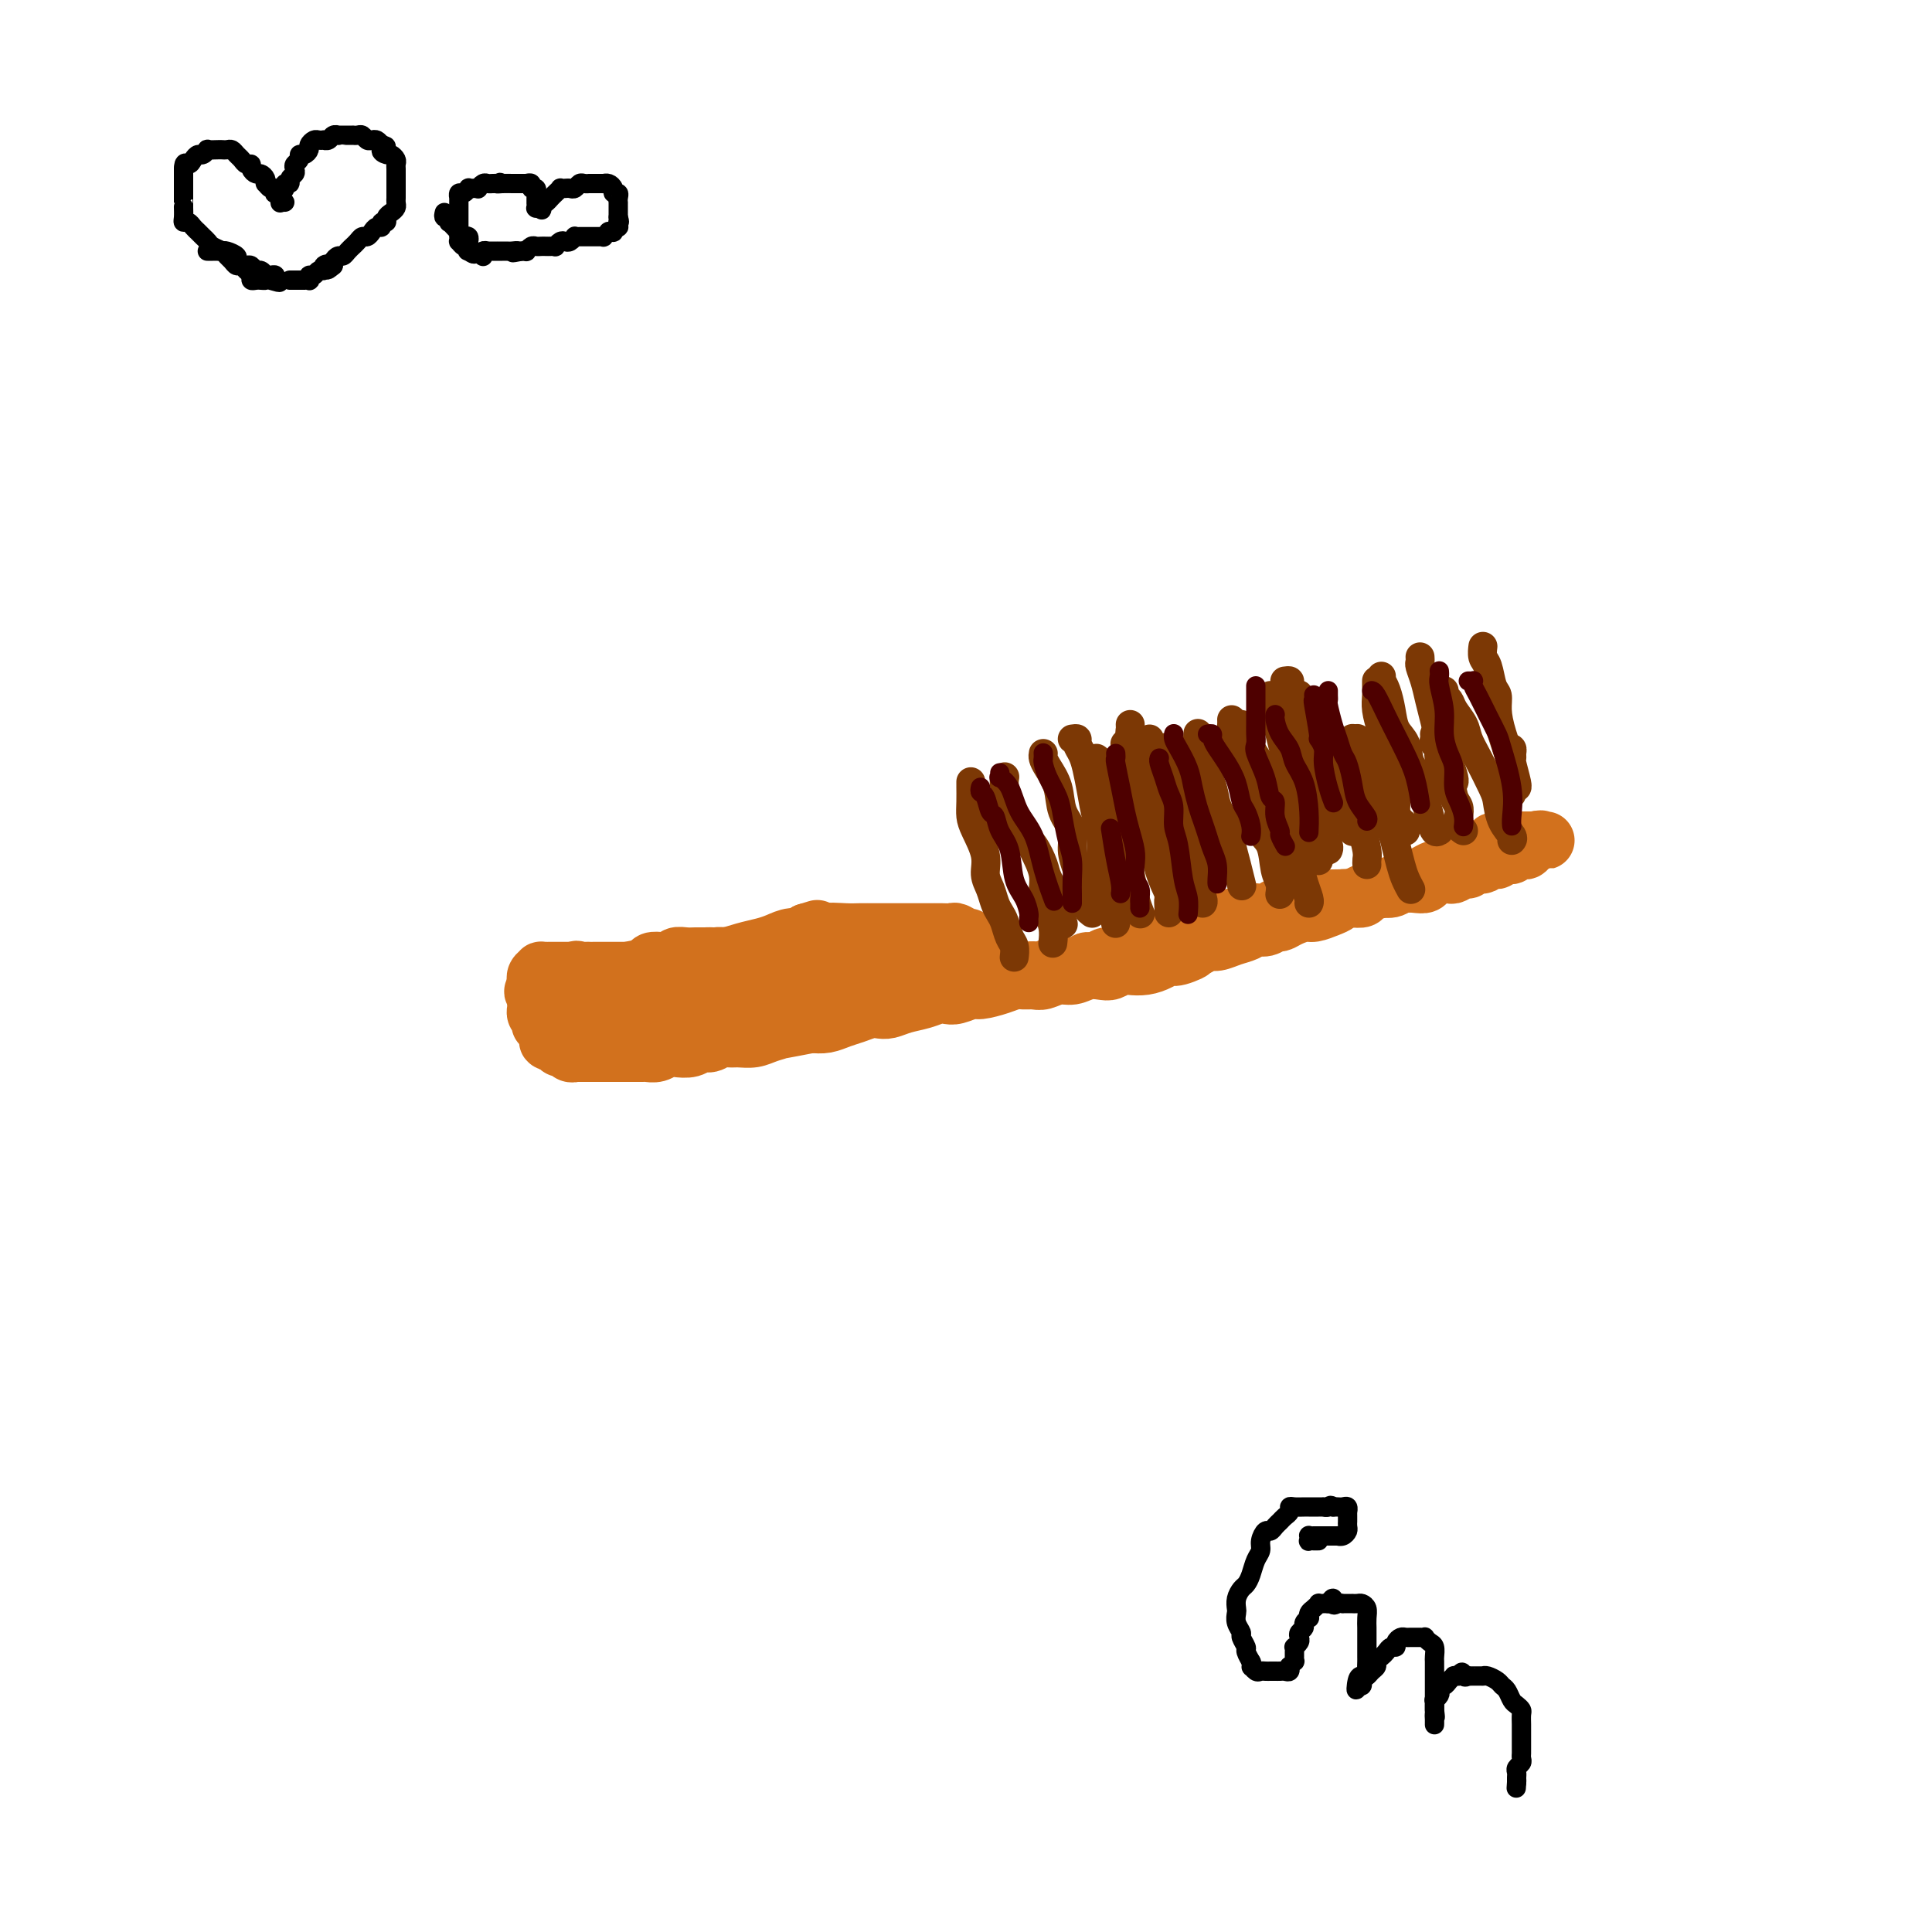 <svg viewBox='0 0 400 400' version='1.1' xmlns='http://www.w3.org/2000/svg' xmlns:xlink='http://www.w3.org/1999/xlink'><g fill='none' stroke='#D2711D' stroke-width='12' stroke-linecap='round' stroke-linejoin='round'><path d='M156,198c-0.447,0.000 -0.894,0.000 -1,0c-0.106,-0.000 0.130,-0.000 0,0c-0.130,0.000 -0.626,0.000 -1,0c-0.374,-0.000 -0.625,-0.000 -1,0c-0.375,0.000 -0.874,0.000 -1,0c-0.126,-0.000 0.122,-0.000 0,0c-0.122,0.000 -0.613,0.000 -1,0c-0.387,-0.000 -0.670,-0.000 -1,0c-0.330,0.000 -0.707,0.000 -1,0c-0.293,-0.000 -0.502,-0.001 -1,0c-0.498,0.001 -1.284,0.004 -2,0c-0.716,-0.004 -1.360,-0.015 -2,0c-0.640,0.015 -1.275,0.056 -2,0c-0.725,-0.056 -1.541,-0.208 -2,0c-0.459,0.208 -0.561,0.778 -1,1c-0.439,0.222 -1.216,0.097 -2,0c-0.784,-0.097 -1.575,-0.167 -2,0c-0.425,0.167 -0.485,0.571 -1,1c-0.515,0.429 -1.485,0.885 -2,1c-0.515,0.115 -0.576,-0.110 -1,0c-0.424,0.110 -1.212,0.555 -2,1'/><path d='M129,202c-4.291,0.555 -1.517,-0.059 -1,0c0.517,0.059 -1.223,0.790 -2,1c-0.777,0.210 -0.589,-0.101 -1,0c-0.411,0.101 -1.419,0.615 -2,1c-0.581,0.385 -0.734,0.642 -1,1c-0.266,0.358 -0.646,0.818 -1,1c-0.354,0.182 -0.683,0.086 -1,0c-0.317,-0.086 -0.620,-0.163 -1,0c-0.380,0.163 -0.835,0.566 -1,1c-0.165,0.434 -0.040,0.900 0,1c0.040,0.100 -0.005,-0.166 0,0c0.005,0.166 0.060,0.765 0,1c-0.060,0.235 -0.234,0.105 0,0c0.234,-0.105 0.877,-0.187 1,0c0.123,0.187 -0.272,0.641 0,1c0.272,0.359 1.212,0.622 2,1c0.788,0.378 1.423,0.872 2,1c0.577,0.128 1.096,-0.109 2,0c0.904,0.109 2.194,0.566 3,1c0.806,0.434 1.128,0.846 2,1c0.872,0.154 2.295,0.051 3,0c0.705,-0.051 0.691,-0.051 2,0c1.309,0.051 3.940,0.154 5,0c1.060,-0.154 0.548,-0.566 1,-1c0.452,-0.434 1.867,-0.891 3,-1c1.133,-0.109 1.983,0.129 3,0c1.017,-0.129 2.201,-0.626 3,-1c0.799,-0.374 1.214,-0.626 2,-1c0.786,-0.374 1.942,-0.870 3,-1c1.058,-0.130 2.016,0.106 3,0c0.984,-0.106 1.992,-0.553 3,-1'/><path d='M161,208c3.785,-1.094 2.746,-0.828 3,-1c0.254,-0.172 1.800,-0.782 3,-1c1.200,-0.218 2.055,-0.045 3,0c0.945,0.045 1.981,-0.040 3,0c1.019,0.040 2.020,0.203 3,0c0.980,-0.203 1.938,-0.771 3,-1c1.062,-0.229 2.228,-0.118 3,0c0.772,0.118 1.151,0.241 2,0c0.849,-0.241 2.166,-0.848 3,-1c0.834,-0.152 1.183,0.152 2,0c0.817,-0.152 2.103,-0.759 3,-1c0.897,-0.241 1.406,-0.117 2,0c0.594,0.117 1.272,0.227 2,0c0.728,-0.227 1.506,-0.792 2,-1c0.494,-0.208 0.706,-0.060 1,0c0.294,0.060 0.671,0.030 1,0c0.329,-0.030 0.610,-0.061 1,0c0.390,0.061 0.888,0.212 1,0c0.112,-0.212 -0.162,-0.788 0,-1c0.162,-0.212 0.761,-0.061 1,0c0.239,0.061 0.116,0.031 0,0c-0.116,-0.031 -0.227,-0.064 0,0c0.227,0.064 0.793,0.223 1,0c0.207,-0.223 0.056,-0.830 0,-1c-0.056,-0.170 -0.018,0.095 0,0c0.018,-0.095 0.016,-0.550 0,-1c-0.016,-0.450 -0.046,-0.894 0,-1c0.046,-0.106 0.167,0.126 0,0c-0.167,-0.126 -0.622,-0.611 -1,-1c-0.378,-0.389 -0.679,-0.683 -1,-1c-0.321,-0.317 -0.660,-0.659 -1,-1'/><path d='M201,195c-0.270,-1.249 -0.445,-0.870 -1,-1c-0.555,-0.130 -1.488,-0.767 -2,-1c-0.512,-0.233 -0.601,-0.062 -1,0c-0.399,0.062 -1.108,0.017 -2,0c-0.892,-0.017 -1.967,-0.004 -3,0c-1.033,0.004 -2.023,0.001 -3,0c-0.977,-0.001 -1.939,-0.000 -3,0c-1.061,0.000 -2.220,-0.001 -3,0c-0.780,0.001 -1.181,0.004 -2,0c-0.819,-0.004 -2.057,-0.016 -3,0c-0.943,0.016 -1.593,0.060 -3,0c-1.407,-0.060 -3.572,-0.223 -5,0c-1.428,0.223 -2.118,0.833 -3,1c-0.882,0.167 -1.957,-0.109 -3,0c-1.043,0.109 -2.053,0.603 -3,1c-0.947,0.397 -1.830,0.698 -3,1c-1.170,0.302 -2.625,0.607 -4,1c-1.375,0.393 -2.668,0.875 -4,1c-1.332,0.125 -2.703,-0.107 -4,0c-1.297,0.107 -2.520,0.553 -4,1c-1.480,0.447 -3.218,0.894 -4,1c-0.782,0.106 -0.609,-0.129 -2,0c-1.391,0.129 -4.348,0.623 -6,1c-1.652,0.377 -2.000,0.637 -3,1c-1.000,0.363 -2.653,0.828 -4,1c-1.347,0.172 -2.389,0.050 -3,0c-0.611,-0.050 -0.791,-0.027 -1,0c-0.209,0.027 -0.448,0.059 -1,0c-0.552,-0.059 -1.418,-0.208 -2,0c-0.582,0.208 -0.881,0.774 -1,1c-0.119,0.226 -0.060,0.113 0,0'/><path d='M115,204c-8.675,1.944 -2.861,1.305 -1,1c1.861,-0.305 -0.230,-0.274 -1,0c-0.770,0.274 -0.217,0.791 0,1c0.217,0.209 0.099,0.108 0,0c-0.099,-0.108 -0.178,-0.225 0,0c0.178,0.225 0.613,0.792 1,1c0.387,0.208 0.726,0.056 1,0c0.274,-0.056 0.485,-0.015 1,0c0.515,0.015 1.335,0.004 2,0c0.665,-0.004 1.175,-0.001 2,0c0.825,0.001 1.965,0.001 3,0c1.035,-0.001 1.964,-0.004 3,0c1.036,0.004 2.180,0.015 3,0c0.820,-0.015 1.317,-0.056 2,0c0.683,0.056 1.551,0.208 2,0c0.449,-0.208 0.481,-0.778 1,-1c0.519,-0.222 1.527,-0.097 2,0c0.473,0.097 0.410,0.166 1,0c0.590,-0.166 1.834,-0.565 3,-1c1.166,-0.435 2.256,-0.904 3,-1c0.744,-0.096 1.143,0.180 2,0c0.857,-0.180 2.173,-0.818 3,-1c0.827,-0.182 1.166,0.091 2,0c0.834,-0.091 2.163,-0.545 3,-1c0.837,-0.455 1.183,-0.909 2,-1c0.817,-0.091 2.106,0.182 3,0c0.894,-0.182 1.395,-0.818 2,-1c0.605,-0.182 1.316,0.091 2,0c0.684,-0.091 1.342,-0.545 2,-1'/><path d='M164,199c5.092,-1.460 2.323,-1.109 2,-1c-0.323,0.109 1.800,-0.022 3,0c1.200,0.022 1.476,0.198 2,0c0.524,-0.198 1.296,-0.771 2,-1c0.704,-0.229 1.342,-0.113 2,0c0.658,0.113 1.338,0.223 2,0c0.662,-0.223 1.306,-0.778 2,-1c0.694,-0.222 1.440,-0.112 2,0c0.560,0.112 0.936,0.226 1,0c0.064,-0.226 -0.183,-0.793 0,-1c0.183,-0.207 0.796,-0.055 1,0c0.204,0.055 -0.000,0.014 0,0c0.000,-0.014 0.205,-0.001 0,0c-0.205,0.001 -0.819,-0.011 -1,0c-0.181,0.011 0.072,0.045 0,0c-0.072,-0.045 -0.468,-0.171 -1,0c-0.532,0.171 -1.199,0.637 -2,1c-0.801,0.363 -1.736,0.623 -3,1c-1.264,0.377 -2.859,0.871 -4,1c-1.141,0.129 -1.830,-0.106 -3,0c-1.170,0.106 -2.822,0.553 -4,1c-1.178,0.447 -1.883,0.893 -3,1c-1.117,0.107 -2.647,-0.125 -4,0c-1.353,0.125 -2.529,0.607 -4,1c-1.471,0.393 -3.235,0.696 -5,1'/><path d='M149,202c-6.061,1.107 -5.212,0.874 -6,1c-0.788,0.126 -3.211,0.611 -5,1c-1.789,0.389 -2.943,0.681 -4,1c-1.057,0.319 -2.017,0.663 -3,1c-0.983,0.337 -1.990,0.665 -3,1c-1.010,0.335 -2.025,0.677 -3,1c-0.975,0.323 -1.910,0.626 -3,1c-1.090,0.374 -2.334,0.817 -3,1c-0.666,0.183 -0.753,0.105 -1,0c-0.247,-0.105 -0.655,-0.238 -1,0c-0.345,0.238 -0.628,0.848 -1,1c-0.372,0.152 -0.832,-0.155 -1,0c-0.168,0.155 -0.045,0.773 0,1c0.045,0.227 0.013,0.065 0,0c-0.013,-0.065 -0.006,-0.032 0,0'/><path d='M195,203c0.033,0.000 0.065,0.000 0,0c-0.065,-0.000 -0.229,-0.000 0,0c0.229,0.000 0.850,0.000 1,0c0.150,-0.000 -0.170,-0.000 0,0c0.170,0.000 0.829,0.000 1,0c0.171,-0.000 -0.147,-0.000 0,0c0.147,0.000 0.760,0.000 1,0c0.240,-0.000 0.107,-0.000 0,0c-0.107,0.000 -0.187,0.000 0,0c0.187,-0.000 0.642,-0.000 1,0c0.358,0.000 0.621,0.001 1,0c0.379,-0.001 0.875,-0.004 1,0c0.125,0.004 -0.121,0.015 0,0c0.121,-0.015 0.610,-0.057 1,0c0.390,0.057 0.682,0.211 1,0c0.318,-0.211 0.661,-0.789 1,-1c0.339,-0.211 0.672,-0.057 1,0c0.328,0.057 0.650,0.016 1,0c0.350,-0.016 0.727,-0.008 1,0c0.273,0.008 0.440,0.016 1,0c0.560,-0.016 1.511,-0.056 2,0c0.489,0.056 0.516,0.207 1,0c0.484,-0.207 1.424,-0.774 2,-1c0.576,-0.226 0.788,-0.113 1,0'/><path d='M214,201c3.417,-0.326 2.460,-0.140 2,0c-0.460,0.140 -0.423,0.233 0,0c0.423,-0.233 1.230,-0.793 2,-1c0.770,-0.207 1.501,-0.059 2,0c0.499,0.059 0.767,0.031 1,0c0.233,-0.031 0.433,-0.065 1,0c0.567,0.065 1.502,0.230 2,0c0.498,-0.230 0.558,-0.854 1,-1c0.442,-0.146 1.267,0.185 2,0c0.733,-0.185 1.374,-0.886 2,-1c0.626,-0.114 1.236,0.358 2,0c0.764,-0.358 1.680,-1.545 2,-2c0.320,-0.455 0.044,-0.178 0,0c-0.044,0.178 0.146,0.258 1,0c0.854,-0.258 2.374,-0.853 3,-1c0.626,-0.147 0.359,0.154 1,0c0.641,-0.154 2.189,-0.763 3,-1c0.811,-0.237 0.886,-0.101 1,0c0.114,0.101 0.269,0.168 1,0c0.731,-0.168 2.040,-0.571 3,-1c0.960,-0.429 1.572,-0.886 2,-1c0.428,-0.114 0.670,0.114 1,0c0.330,-0.114 0.746,-0.570 2,-1c1.254,-0.430 3.347,-0.833 4,-1c0.653,-0.167 -0.133,-0.096 0,0c0.133,0.096 1.187,0.218 2,0c0.813,-0.218 1.386,-0.777 2,-1c0.614,-0.223 1.268,-0.111 2,0c0.732,0.111 1.543,0.222 2,0c0.457,-0.222 0.559,-0.778 1,-1c0.441,-0.222 1.220,-0.111 2,0'/><path d='M266,188c8.401,-1.967 3.405,-0.383 2,0c-1.405,0.383 0.783,-0.433 2,-1c1.217,-0.567 1.463,-0.883 2,-1c0.537,-0.117 1.364,-0.034 2,0c0.636,0.034 1.079,0.019 2,0c0.921,-0.019 2.320,-0.043 3,0c0.680,0.043 0.642,0.151 1,0c0.358,-0.151 1.110,-0.563 2,-1c0.890,-0.437 1.916,-0.901 3,-1c1.084,-0.099 2.226,0.167 3,0c0.774,-0.167 1.180,-0.766 2,-1c0.820,-0.234 2.055,-0.101 3,0c0.945,0.101 1.600,0.172 2,0c0.400,-0.172 0.545,-0.586 1,-1c0.455,-0.414 1.222,-0.828 2,-1c0.778,-0.172 1.569,-0.103 2,0c0.431,0.103 0.501,0.239 1,0c0.499,-0.239 1.425,-0.852 2,-1c0.575,-0.148 0.798,0.171 1,0c0.202,-0.171 0.383,-0.831 1,-1c0.617,-0.169 1.672,0.152 2,0c0.328,-0.152 -0.070,-0.776 0,-1c0.070,-0.224 0.607,-0.046 1,0c0.393,0.046 0.641,-0.039 1,0c0.359,0.039 0.827,0.203 1,0c0.173,-0.203 0.049,-0.772 0,-1c-0.049,-0.228 -0.025,-0.114 0,0'/><path d='M310,177c7.029,-1.702 2.600,-0.456 1,0c-1.600,0.456 -0.373,0.123 0,0c0.373,-0.123 -0.110,-0.037 0,0c0.110,0.037 0.813,0.024 1,0c0.187,-0.024 -0.142,-0.059 0,0c0.142,0.059 0.755,0.212 1,0c0.245,-0.212 0.122,-0.789 0,-1c-0.122,-0.211 -0.244,-0.057 0,0c0.244,0.057 0.854,0.016 1,0c0.146,-0.016 -0.171,-0.008 0,0c0.171,0.008 0.830,0.016 1,0c0.170,-0.016 -0.151,-0.057 0,0c0.151,0.057 0.773,0.211 1,0c0.227,-0.211 0.060,-0.789 0,-1c-0.060,-0.211 -0.012,-0.057 0,0c0.012,0.057 -0.012,0.016 0,0c0.012,-0.016 0.059,-0.008 0,0c-0.059,0.008 -0.226,0.016 0,0c0.226,-0.016 0.844,-0.056 1,0c0.156,0.056 -0.150,0.207 0,0c0.150,-0.207 0.757,-0.774 1,-1c0.243,-0.226 0.121,-0.113 0,0'/><path d='M318,174c1.459,-0.464 1.105,-0.124 1,0c-0.105,0.124 0.038,0.033 0,0c-0.038,-0.033 -0.258,-0.009 0,0c0.258,0.009 0.994,0.002 1,0c0.006,-0.002 -0.719,-0.001 -1,0c-0.281,0.001 -0.118,0.000 0,0c0.118,-0.000 0.190,-0.000 0,0c-0.190,0.000 -0.642,0.000 -1,0c-0.358,-0.000 -0.620,-0.000 -1,0c-0.380,0.000 -0.876,0.000 -1,0c-0.124,-0.000 0.126,-0.000 0,0c-0.126,0.000 -0.626,0.000 -1,0c-0.374,-0.000 -0.621,-0.000 -1,0c-0.379,0.000 -0.889,0.000 -1,0c-0.111,-0.000 0.177,-0.000 0,0c-0.177,0.000 -0.818,0.000 -1,0c-0.182,-0.000 0.096,-0.000 0,0c-0.096,0.000 -0.564,0.000 -1,0c-0.436,-0.000 -0.839,-0.000 -1,0c-0.161,0.000 -0.081,0.000 0,0'/><path d='M310,174c-1.429,0.183 -1.002,0.641 -1,1c0.002,0.359 -0.422,0.621 -1,1c-0.578,0.379 -1.311,0.876 -2,1c-0.689,0.124 -1.336,-0.125 -2,0c-0.664,0.125 -1.347,0.625 -2,1c-0.653,0.375 -1.277,0.625 -2,1c-0.723,0.375 -1.545,0.875 -2,1c-0.455,0.125 -0.544,-0.125 -1,0c-0.456,0.125 -1.279,0.625 -2,1c-0.721,0.375 -1.338,0.625 -2,1c-0.662,0.375 -1.367,0.875 -2,1c-0.633,0.125 -1.195,-0.124 -2,0c-0.805,0.124 -1.855,0.621 -3,1c-1.145,0.379 -2.386,0.641 -3,1c-0.614,0.359 -0.600,0.817 -1,1c-0.400,0.183 -1.213,0.091 -2,0c-0.787,-0.091 -1.547,-0.183 -2,0c-0.453,0.183 -0.600,0.640 -1,1c-0.400,0.360 -1.053,0.622 -2,1c-0.947,0.378 -2.189,0.871 -3,1c-0.811,0.129 -1.190,-0.105 -2,0c-0.810,0.105 -2.051,0.549 -3,1c-0.949,0.451 -1.604,0.908 -2,1c-0.396,0.092 -0.531,-0.183 -1,0c-0.469,0.183 -1.270,0.824 -2,1c-0.730,0.176 -1.389,-0.111 -2,0c-0.611,0.111 -1.175,0.621 -2,1c-0.825,0.379 -1.912,0.627 -3,1c-1.088,0.373 -2.178,0.870 -3,1c-0.822,0.130 -1.378,-0.106 -2,0c-0.622,0.106 -1.311,0.553 -2,1'/><path d='M248,196c-9.950,3.566 -3.823,1.481 -2,1c1.823,-0.481 -0.656,0.642 -2,1c-1.344,0.358 -1.553,-0.049 -2,0c-0.447,0.049 -1.131,0.553 -2,1c-0.869,0.447 -1.923,0.838 -3,1c-1.077,0.162 -2.178,0.095 -3,0c-0.822,-0.095 -1.364,-0.218 -2,0c-0.636,0.218 -1.366,0.775 -2,1c-0.634,0.225 -1.171,0.117 -2,0c-0.829,-0.117 -1.951,-0.242 -3,0c-1.049,0.242 -2.024,0.850 -3,1c-0.976,0.150 -1.952,-0.157 -3,0c-1.048,0.157 -2.169,0.777 -3,1c-0.831,0.223 -1.371,0.050 -2,0c-0.629,-0.050 -1.347,0.024 -2,0c-0.653,-0.024 -1.242,-0.146 -2,0c-0.758,0.146 -1.683,0.561 -3,1c-1.317,0.439 -3.024,0.901 -4,1c-0.976,0.099 -1.222,-0.167 -2,0c-0.778,0.167 -2.088,0.765 -3,1c-0.912,0.235 -1.427,0.105 -2,0c-0.573,-0.105 -1.203,-0.186 -2,0c-0.797,0.186 -1.760,0.637 -3,1c-1.240,0.363 -2.758,0.636 -4,1c-1.242,0.364 -2.208,0.818 -3,1c-0.792,0.182 -1.408,0.091 -2,0c-0.592,-0.091 -1.159,-0.182 -2,0c-0.841,0.182 -1.957,0.636 -3,1c-1.043,0.364 -2.011,0.636 -3,1c-0.989,0.364 -1.997,0.818 -3,1c-1.003,0.182 -2.002,0.091 -3,0'/><path d='M168,212c-12.730,2.488 -4.554,0.709 -2,0c2.554,-0.709 -0.513,-0.348 -2,0c-1.487,0.348 -1.396,0.682 -2,1c-0.604,0.318 -1.905,0.620 -3,1c-1.095,0.380 -1.984,0.838 -3,1c-1.016,0.162 -2.159,0.028 -3,0c-0.841,-0.028 -1.379,0.049 -2,0c-0.621,-0.049 -1.325,-0.223 -2,0c-0.675,0.223 -1.322,0.843 -2,1c-0.678,0.157 -1.389,-0.150 -2,0c-0.611,0.150 -1.123,0.758 -2,1c-0.877,0.242 -2.118,0.117 -3,0c-0.882,-0.117 -1.406,-0.228 -2,0c-0.594,0.228 -1.257,0.793 -2,1c-0.743,0.207 -1.565,0.055 -2,0c-0.435,-0.055 -0.483,-0.015 -1,0c-0.517,0.015 -1.505,0.004 -2,0c-0.495,-0.004 -0.499,-0.001 -1,0c-0.501,0.001 -1.500,0.000 -2,0c-0.500,-0.000 -0.501,-0.000 -1,0c-0.499,0.000 -1.495,-0.000 -2,0c-0.505,0.000 -0.517,0.000 -1,0c-0.483,-0.000 -1.435,-0.000 -2,0c-0.565,0.000 -0.743,0.001 -1,0c-0.257,-0.001 -0.594,-0.004 -1,0c-0.406,0.004 -0.882,0.016 -1,0c-0.118,-0.016 0.123,-0.060 0,0c-0.123,0.060 -0.610,0.222 -1,0c-0.390,-0.222 -0.682,-0.829 -1,-1c-0.318,-0.171 -0.662,0.094 -1,0c-0.338,-0.094 -0.669,-0.547 -1,-1'/><path d='M115,216c-3.183,-0.549 -0.642,-0.921 0,-1c0.642,-0.079 -0.616,0.136 -1,0c-0.384,-0.136 0.107,-0.624 0,-1c-0.107,-0.376 -0.812,-0.640 -1,-1c-0.188,-0.360 0.142,-0.817 0,-1c-0.142,-0.183 -0.756,-0.091 -1,0c-0.244,0.091 -0.118,0.183 0,0c0.118,-0.183 0.228,-0.640 0,-1c-0.228,-0.360 -0.793,-0.622 -1,-1c-0.207,-0.378 -0.055,-0.871 0,-1c0.055,-0.129 0.015,0.105 0,0c-0.015,-0.105 -0.004,-0.549 0,-1c0.004,-0.451 0.001,-0.908 0,-1c-0.001,-0.092 -0.000,0.183 0,0c0.000,-0.183 -0.000,-0.824 0,-1c0.000,-0.176 0.000,0.111 0,0c-0.000,-0.111 -0.001,-0.621 0,-1c0.001,-0.379 0.004,-0.627 0,-1c-0.004,-0.373 -0.016,-0.870 0,-1c0.016,-0.130 0.061,0.109 0,0c-0.061,-0.109 -0.227,-0.565 0,-1c0.227,-0.435 0.848,-0.849 1,-1c0.152,-0.151 -0.166,-0.041 0,0c0.166,0.041 0.814,0.011 1,0c0.186,-0.011 -0.091,-0.003 0,0c0.091,0.003 0.548,0.001 1,0c0.452,-0.001 0.897,-0.000 1,0c0.103,0.000 -0.137,0.000 0,0c0.137,-0.000 0.652,-0.000 1,0c0.348,0.000 0.528,0.000 1,0c0.472,-0.000 1.236,-0.000 2,0'/><path d='M119,201c1.130,-0.464 -0.044,-0.124 0,0c0.044,0.124 1.306,0.033 2,0c0.694,-0.033 0.820,-0.009 1,0c0.180,0.009 0.414,0.002 1,0c0.586,-0.002 1.523,-0.001 2,0c0.477,0.001 0.494,0.000 1,0c0.506,-0.000 1.502,-0.000 2,0c0.498,0.000 0.500,0.001 1,0c0.500,-0.001 1.500,-0.004 2,0c0.500,0.004 0.500,0.015 1,0c0.500,-0.015 1.499,-0.057 2,0c0.501,0.057 0.504,0.211 1,0c0.496,-0.211 1.485,-0.788 2,-1c0.515,-0.212 0.556,-0.060 1,0c0.444,0.060 1.291,0.026 2,0c0.709,-0.026 1.279,-0.045 2,0c0.721,0.045 1.593,0.155 2,0c0.407,-0.155 0.348,-0.576 1,-1c0.652,-0.424 2.014,-0.850 3,-1c0.986,-0.150 1.596,-0.026 2,0c0.404,0.026 0.601,-0.048 1,0c0.399,0.048 0.998,0.219 2,0c1.002,-0.219 2.406,-0.829 3,-1c0.594,-0.171 0.378,0.098 1,0c0.622,-0.098 2.083,-0.561 3,-1c0.917,-0.439 1.289,-0.853 2,-1c0.711,-0.147 1.762,-0.028 2,0c0.238,0.028 -0.338,-0.034 0,0c0.338,0.034 1.591,0.163 2,0c0.409,-0.163 -0.026,-0.618 0,-1c0.026,-0.382 0.513,-0.691 1,-1'/><path d='M167,193c3.833,-1.167 1.917,-0.583 0,0'/></g>
<g fill='none' stroke='#7C3805' stroke-width='6' stroke-linecap='round' stroke-linejoin='round'><path d='M201,162c-0.000,-0.132 -0.001,-0.264 0,0c0.001,0.264 0.002,0.926 0,1c-0.002,0.074 -0.007,-0.438 0,0c0.007,0.438 0.025,1.825 0,3c-0.025,1.175 -0.095,2.138 0,3c0.095,0.862 0.354,1.624 1,3c0.646,1.376 1.679,3.366 2,5c0.321,1.634 -0.069,2.912 0,4c0.069,1.088 0.595,1.986 1,3c0.405,1.014 0.687,2.144 1,3c0.313,0.856 0.658,1.438 1,2c0.342,0.562 0.680,1.103 1,2c0.320,0.897 0.622,2.149 1,3c0.378,0.851 0.833,1.300 1,2c0.167,0.700 0.045,1.650 0,2c-0.045,0.350 -0.013,0.100 0,0c0.013,-0.100 0.006,-0.050 0,0'/><path d='M208,161c0.026,-0.155 0.051,-0.310 0,0c-0.051,0.310 -0.180,1.085 0,2c0.180,0.915 0.669,1.969 1,3c0.331,1.031 0.504,2.037 1,3c0.496,0.963 1.313,1.883 2,3c0.687,1.117 1.242,2.432 2,4c0.758,1.568 1.719,3.388 2,5c0.281,1.612 -0.117,3.015 0,4c0.117,0.985 0.749,1.553 1,2c0.251,0.447 0.120,0.772 0,1c-0.120,0.228 -0.228,0.360 0,1c0.228,0.640 0.792,1.788 1,3c0.208,1.212 0.059,2.489 0,3c-0.059,0.511 -0.030,0.255 0,0'/><path d='M216,156c-0.056,0.284 -0.112,0.568 0,1c0.112,0.432 0.393,1.013 1,2c0.607,0.987 1.539,2.378 2,4c0.461,1.622 0.452,3.473 1,5c0.548,1.527 1.653,2.731 2,4c0.347,1.269 -0.064,2.602 0,4c0.064,1.398 0.605,2.861 1,4c0.395,1.139 0.646,1.955 1,3c0.354,1.045 0.813,2.319 1,3c0.187,0.681 0.102,0.770 0,1c-0.102,0.230 -0.220,0.600 0,1c0.220,0.400 0.777,0.828 1,1c0.223,0.172 0.111,0.086 0,0'/><path d='M222,153c0.447,-0.069 0.893,-0.137 1,0c0.107,0.137 -0.126,0.480 0,1c0.126,0.520 0.612,1.219 1,2c0.388,0.781 0.677,1.646 1,3c0.323,1.354 0.678,3.197 1,5c0.322,1.803 0.611,3.565 1,5c0.389,1.435 0.879,2.544 1,4c0.121,1.456 -0.125,3.259 0,5c0.125,1.741 0.622,3.419 1,5c0.378,1.581 0.637,3.065 1,4c0.363,0.935 0.829,1.323 1,2c0.171,0.677 0.046,1.644 0,2c-0.046,0.356 -0.013,0.102 0,0c0.013,-0.102 0.007,-0.051 0,0'/><path d='M234,150c-0.006,0.464 -0.013,0.928 0,1c0.013,0.072 0.045,-0.248 0,0c-0.045,0.248 -0.167,1.062 0,2c0.167,0.938 0.622,1.999 1,3c0.378,1.001 0.677,1.942 1,3c0.323,1.058 0.668,2.231 1,4c0.332,1.769 0.649,4.132 1,6c0.351,1.868 0.735,3.239 1,5c0.265,1.761 0.411,3.912 1,6c0.589,2.088 1.622,4.115 2,5c0.378,0.885 0.101,0.629 0,1c-0.101,0.371 -0.027,1.369 0,2c0.027,0.631 0.008,0.895 0,1c-0.008,0.105 -0.004,0.053 0,0'/><path d='M234,154c0.113,-0.003 0.226,-0.005 0,0c-0.226,0.005 -0.790,0.019 -1,0c-0.210,-0.019 -0.065,-0.069 0,0c0.065,0.069 0.048,0.258 0,1c-0.048,0.742 -0.129,2.036 0,3c0.129,0.964 0.468,1.598 1,3c0.532,1.402 1.255,3.571 2,5c0.745,1.429 1.510,2.116 2,3c0.490,0.884 0.706,1.964 1,3c0.294,1.036 0.667,2.029 1,3c0.333,0.971 0.625,1.920 1,3c0.375,1.080 0.832,2.291 1,3c0.168,0.709 0.048,0.917 0,1c-0.048,0.083 -0.024,0.042 0,0'/><path d='M227,157c0.436,0.332 0.873,0.664 1,1c0.127,0.336 -0.054,0.677 0,1c0.054,0.323 0.343,0.630 1,2c0.657,1.370 1.682,3.804 2,5c0.318,1.196 -0.070,1.156 0,2c0.070,0.844 0.597,2.573 1,4c0.403,1.427 0.683,2.551 1,4c0.317,1.449 0.673,3.224 1,5c0.327,1.776 0.627,3.555 1,5c0.373,1.445 0.821,2.556 1,3c0.179,0.444 0.090,0.222 0,0'/><path d='M210,172c-0.095,0.022 -0.190,0.043 0,0c0.190,-0.043 0.665,-0.151 1,0c0.335,0.151 0.528,0.562 1,1c0.472,0.438 1.222,0.903 2,2c0.778,1.097 1.585,2.827 2,4c0.415,1.173 0.437,1.789 1,3c0.563,1.211 1.666,3.015 2,4c0.334,0.985 -0.102,1.150 0,2c0.102,0.850 0.744,2.386 1,3c0.256,0.614 0.128,0.307 0,0'/><path d='M241,155c-0.095,0.079 -0.190,0.159 0,0c0.190,-0.159 0.667,-0.556 1,0c0.333,0.556 0.524,2.063 1,4c0.476,1.937 1.238,4.302 2,6c0.762,1.698 1.525,2.728 2,4c0.475,1.272 0.663,2.784 1,4c0.337,1.216 0.821,2.135 1,3c0.179,0.865 0.051,1.676 0,2c-0.051,0.324 -0.026,0.162 0,0'/><path d='M248,152c0.015,-0.139 0.030,-0.278 0,0c-0.030,0.278 -0.107,0.972 0,2c0.107,1.028 0.396,2.389 1,4c0.604,1.611 1.524,3.472 2,5c0.476,1.528 0.510,2.722 1,4c0.490,1.278 1.438,2.641 2,4c0.562,1.359 0.738,2.715 1,4c0.262,1.285 0.609,2.500 1,4c0.391,1.500 0.826,3.286 1,4c0.174,0.714 0.087,0.357 0,0'/><path d='M255,149c0.015,0.271 0.030,0.543 0,1c-0.030,0.457 -0.105,1.101 0,2c0.105,0.899 0.390,2.054 1,3c0.610,0.946 1.543,1.682 2,3c0.457,1.318 0.437,3.217 1,5c0.563,1.783 1.710,3.450 2,5c0.290,1.550 -0.276,2.983 0,4c0.276,1.017 1.394,1.618 2,3c0.606,1.382 0.698,3.546 1,5c0.302,1.454 0.812,2.199 1,3c0.188,0.801 0.054,1.657 0,2c-0.054,0.343 -0.027,0.171 0,0'/><path d='M238,153c0.109,0.451 0.217,0.902 0,1c-0.217,0.098 -0.760,-0.158 -1,0c-0.240,0.158 -0.178,0.731 0,1c0.178,0.269 0.471,0.234 1,1c0.529,0.766 1.293,2.332 2,4c0.707,1.668 1.356,3.437 2,5c0.644,1.563 1.282,2.921 2,4c0.718,1.079 1.517,1.879 2,3c0.483,1.121 0.651,2.563 1,4c0.349,1.437 0.878,2.868 1,4c0.122,1.132 -0.163,1.963 0,3c0.163,1.037 0.776,2.278 1,3c0.224,0.722 0.060,0.925 0,1c-0.060,0.075 -0.017,0.021 0,0c0.017,-0.021 0.009,-0.011 0,0'/><path d='M257,150c0.432,0.370 0.864,0.740 1,1c0.136,0.260 -0.023,0.411 0,1c0.023,0.589 0.229,1.616 1,3c0.771,1.384 2.108,3.126 3,5c0.892,1.874 1.338,3.880 2,6c0.662,2.120 1.540,4.354 2,6c0.460,1.646 0.501,2.704 1,4c0.499,1.296 1.454,2.831 2,4c0.546,1.169 0.682,1.973 1,3c0.318,1.027 0.816,2.276 1,3c0.184,0.724 0.052,0.921 0,1c-0.052,0.079 -0.026,0.039 0,0'/><path d='M266,141c0.450,-0.066 0.901,-0.133 1,0c0.099,0.133 -0.152,0.465 0,1c0.152,0.535 0.708,1.272 1,2c0.292,0.728 0.320,1.447 1,3c0.680,1.553 2.014,3.939 3,6c0.986,2.061 1.626,3.798 2,5c0.374,1.202 0.482,1.871 1,3c0.518,1.129 1.445,2.719 2,4c0.555,1.281 0.737,2.252 1,3c0.263,0.748 0.607,1.273 1,2c0.393,0.727 0.837,1.657 1,2c0.163,0.343 0.047,0.098 0,0c-0.047,-0.098 -0.023,-0.049 0,0'/><path d='M269,150c-0.015,0.378 -0.031,0.757 0,1c0.031,0.243 0.107,0.351 0,1c-0.107,0.649 -0.398,1.840 0,3c0.398,1.160 1.483,2.289 2,4c0.517,1.711 0.464,4.003 1,6c0.536,1.997 1.660,3.698 2,5c0.340,1.302 -0.105,2.205 0,3c0.105,0.795 0.759,1.483 1,2c0.241,0.517 0.069,0.862 0,1c-0.069,0.138 -0.034,0.069 0,0'/><path d='M263,144c0.024,0.383 0.048,0.766 0,1c-0.048,0.234 -0.167,0.319 0,1c0.167,0.681 0.621,1.959 1,3c0.379,1.041 0.682,1.846 1,3c0.318,1.154 0.652,2.659 1,4c0.348,1.341 0.710,2.519 1,4c0.290,1.481 0.509,3.266 1,5c0.491,1.734 1.256,3.418 2,5c0.744,1.582 1.467,3.063 2,4c0.533,0.937 0.874,1.329 1,2c0.126,0.671 0.036,1.620 0,2c-0.036,0.380 -0.018,0.190 0,0'/><path d='M280,153c0.026,-0.097 0.051,-0.194 0,0c-0.051,0.194 -0.180,0.677 0,1c0.180,0.323 0.668,0.484 1,1c0.332,0.516 0.509,1.386 1,3c0.491,1.614 1.298,3.972 2,6c0.702,2.028 1.301,3.726 2,5c0.699,1.274 1.497,2.125 2,3c0.503,0.875 0.709,1.776 1,3c0.291,1.224 0.666,2.773 1,4c0.334,1.227 0.626,2.133 1,3c0.374,0.867 0.832,1.695 1,2c0.168,0.305 0.048,0.087 0,0c-0.048,-0.087 -0.024,-0.044 0,0'/><path d='M281,153c0.034,-0.085 0.069,-0.170 0,0c-0.069,0.170 -0.240,0.595 0,1c0.240,0.405 0.891,0.792 1,1c0.109,0.208 -0.324,0.238 0,1c0.324,0.762 1.407,2.256 2,4c0.593,1.744 0.698,3.739 1,5c0.302,1.261 0.801,1.789 1,2c0.199,0.211 0.100,0.106 0,0'/><path d='M286,140c0.023,0.458 0.047,0.917 0,1c-0.047,0.083 -0.163,-0.208 0,0c0.163,0.208 0.606,0.916 1,2c0.394,1.084 0.739,2.543 1,4c0.261,1.457 0.437,2.910 1,4c0.563,1.090 1.513,1.817 2,3c0.487,1.183 0.512,2.822 1,4c0.488,1.178 1.441,1.895 2,3c0.559,1.105 0.724,2.597 1,4c0.276,1.403 0.662,2.716 1,4c0.338,1.284 0.630,2.538 1,3c0.370,0.462 0.820,0.132 1,0c0.180,-0.132 0.090,-0.066 0,0'/><path d='M285,141c-0.000,0.019 -0.001,0.037 0,0c0.001,-0.037 0.003,-0.131 0,0c-0.003,0.131 -0.012,0.486 0,1c0.012,0.514 0.044,1.187 0,2c-0.044,0.813 -0.166,1.768 0,3c0.166,1.232 0.618,2.742 1,4c0.382,1.258 0.694,2.263 1,4c0.306,1.737 0.608,4.205 1,6c0.392,1.795 0.876,2.915 1,4c0.124,1.085 -0.110,2.133 0,3c0.110,0.867 0.565,1.553 1,2c0.435,0.447 0.848,0.656 1,1c0.152,0.344 0.041,0.823 0,1c-0.041,0.177 -0.012,0.050 0,0c0.012,-0.050 0.006,-0.025 0,0'/><path d='M269,144c-0.073,-0.159 -0.147,-0.318 0,0c0.147,0.318 0.514,1.114 1,2c0.486,0.886 1.090,1.862 2,3c0.910,1.138 2.128,2.438 3,4c0.872,1.562 1.400,3.384 2,4c0.600,0.616 1.271,0.024 2,2c0.729,1.976 1.516,6.519 2,9c0.484,2.481 0.666,2.900 1,4c0.334,1.100 0.822,2.883 1,4c0.178,1.117 0.048,1.570 0,2c-0.048,0.430 -0.014,0.837 0,1c0.014,0.163 0.007,0.081 0,0'/><path d='M297,152c0.034,0.330 0.069,0.660 0,1c-0.069,0.340 -0.240,0.689 0,1c0.240,0.311 0.891,0.583 1,1c0.109,0.417 -0.324,0.979 0,2c0.324,1.021 1.406,2.501 2,4c0.594,1.499 0.699,3.018 1,4c0.301,0.982 0.799,1.426 1,2c0.201,0.574 0.105,1.278 0,2c-0.105,0.722 -0.221,1.464 0,2c0.221,0.536 0.777,0.868 1,1c0.223,0.132 0.111,0.066 0,0'/><path d='M299,143c-0.098,0.351 -0.195,0.701 0,1c0.195,0.299 0.684,0.545 1,1c0.316,0.455 0.459,1.119 1,2c0.541,0.881 1.479,1.977 2,3c0.521,1.023 0.625,1.971 1,3c0.375,1.029 1.022,2.139 2,4c0.978,1.861 2.286,4.474 3,6c0.714,1.526 0.832,1.964 1,3c0.168,1.036 0.385,2.669 1,4c0.615,1.331 1.627,2.358 2,3c0.373,0.642 0.107,0.898 0,1c-0.107,0.102 -0.053,0.051 0,0'/><path d='M312,155c0.425,-0.083 0.850,-0.166 1,0c0.150,0.166 0.026,0.580 0,1c-0.026,0.420 0.045,0.844 0,1c-0.045,0.156 -0.208,0.042 0,1c0.208,0.958 0.787,2.989 1,4c0.213,1.011 0.061,1.003 0,1c-0.061,-0.003 -0.030,-0.002 0,0'/><path d='M294,136c0.024,0.375 0.048,0.749 0,1c-0.048,0.251 -0.168,0.377 0,1c0.168,0.623 0.622,1.742 1,3c0.378,1.258 0.678,2.653 1,4c0.322,1.347 0.664,2.644 1,4c0.336,1.356 0.664,2.770 1,4c0.336,1.230 0.678,2.277 1,3c0.322,0.723 0.622,1.122 1,2c0.378,0.878 0.833,2.235 1,3c0.167,0.765 0.045,0.937 0,1c-0.045,0.063 -0.013,0.018 0,0c0.013,-0.018 0.006,-0.009 0,0'/><path d='M307,134c-0.007,0.052 -0.013,0.105 0,0c0.013,-0.105 0.046,-0.366 0,0c-0.046,0.366 -0.170,1.360 0,2c0.170,0.640 0.636,0.927 1,2c0.364,1.073 0.627,2.932 1,4c0.373,1.068 0.856,1.345 1,2c0.144,0.655 -0.053,1.689 0,3c0.053,1.311 0.354,2.898 1,5c0.646,2.102 1.635,4.720 2,7c0.365,2.280 0.104,4.223 0,5c-0.104,0.777 -0.052,0.389 0,0'/></g>
<g fill='none' stroke='#4E0000' stroke-width='4' stroke-linecap='round' stroke-linejoin='round'><path d='M203,163c-0.090,0.397 -0.180,0.795 0,1c0.180,0.205 0.630,0.219 1,1c0.370,0.781 0.662,2.330 1,3c0.338,0.670 0.724,0.461 1,1c0.276,0.539 0.442,1.826 1,3c0.558,1.174 1.509,2.237 2,4c0.491,1.763 0.524,4.227 1,6c0.476,1.773 1.396,2.853 2,4c0.604,1.147 0.894,2.359 1,3c0.106,0.641 0.029,0.711 0,1c-0.029,0.289 -0.008,0.797 0,1c0.008,0.203 0.004,0.102 0,0'/><path d='M216,156c-0.004,-0.100 -0.008,-0.201 0,0c0.008,0.201 0.030,0.702 0,1c-0.030,0.298 -0.110,0.393 0,1c0.110,0.607 0.412,1.726 1,3c0.588,1.274 1.464,2.704 2,4c0.536,1.296 0.732,2.459 1,4c0.268,1.541 0.608,3.459 1,5c0.392,1.541 0.837,2.704 1,4c0.163,1.296 0.044,2.726 0,4c-0.044,1.274 -0.012,2.393 0,3c0.012,0.607 0.003,0.702 0,1c-0.003,0.298 -0.001,0.799 0,1c0.001,0.201 0.000,0.100 0,0'/><path d='M231,156c0.024,0.427 0.048,0.854 0,1c-0.048,0.146 -0.167,0.010 0,1c0.167,0.990 0.619,3.107 1,5c0.381,1.893 0.689,3.561 1,5c0.311,1.439 0.623,2.650 1,4c0.377,1.350 0.819,2.838 1,4c0.181,1.162 0.101,1.999 0,3c-0.101,1.001 -0.223,2.167 0,3c0.223,0.833 0.792,1.334 1,2c0.208,0.666 0.056,1.498 0,2c-0.056,0.502 -0.015,0.674 0,1c0.015,0.326 0.004,0.808 0,1c-0.004,0.192 -0.002,0.096 0,0'/><path d='M243,152c0.016,-0.078 0.032,-0.157 0,0c-0.032,0.157 -0.111,0.548 0,1c0.111,0.452 0.411,0.963 1,2c0.589,1.037 1.467,2.598 2,4c0.533,1.402 0.720,2.644 1,4c0.280,1.356 0.653,2.827 1,4c0.347,1.173 0.667,2.048 1,3c0.333,0.952 0.678,1.982 1,3c0.322,1.018 0.622,2.024 1,3c0.378,0.976 0.833,1.921 1,3c0.167,1.079 0.045,2.290 0,3c-0.045,0.710 -0.013,0.917 0,1c0.013,0.083 0.006,0.041 0,0'/><path d='M260,142c-0.000,0.379 -0.000,0.759 0,1c0.000,0.241 0.001,0.344 0,1c-0.001,0.656 -0.002,1.864 0,3c0.002,1.136 0.007,2.200 0,3c-0.007,0.800 -0.027,1.336 0,2c0.027,0.664 0.102,1.458 0,2c-0.102,0.542 -0.382,0.833 0,2c0.382,1.167 1.427,3.209 2,5c0.573,1.791 0.674,3.329 1,4c0.326,0.671 0.876,0.474 1,1c0.124,0.526 -0.177,1.773 0,3c0.177,1.227 0.831,2.432 1,3c0.169,0.568 -0.147,0.499 0,1c0.147,0.501 0.756,1.572 1,2c0.244,0.428 0.122,0.214 0,0'/><path d='M275,143c-0.006,0.312 -0.013,0.624 0,1c0.013,0.376 0.045,0.815 0,1c-0.045,0.185 -0.167,0.117 0,1c0.167,0.883 0.622,2.718 1,4c0.378,1.282 0.677,2.012 1,3c0.323,0.988 0.668,2.233 1,3c0.332,0.767 0.649,1.057 1,2c0.351,0.943 0.735,2.540 1,4c0.265,1.460 0.411,2.783 1,4c0.589,1.217 1.620,2.328 2,3c0.380,0.672 0.109,0.906 0,1c-0.109,0.094 -0.054,0.047 0,0'/><path d='M298,139c-0.009,-0.084 -0.017,-0.169 0,0c0.017,0.169 0.060,0.590 0,1c-0.060,0.410 -0.222,0.807 0,2c0.222,1.193 0.829,3.180 1,5c0.171,1.820 -0.095,3.474 0,5c0.095,1.526 0.551,2.926 1,4c0.449,1.074 0.891,1.822 1,3c0.109,1.178 -0.114,2.785 0,4c0.114,1.215 0.567,2.037 1,3c0.433,0.963 0.847,2.067 1,3c0.153,0.933 0.044,1.695 0,2c-0.044,0.305 -0.022,0.152 0,0'/><path d='M304,141c0.418,0.021 0.836,0.041 1,0c0.164,-0.041 0.076,-0.145 0,0c-0.076,0.145 -0.138,0.537 0,1c0.138,0.463 0.475,0.996 1,2c0.525,1.004 1.237,2.478 2,4c0.763,1.522 1.578,3.091 2,4c0.422,0.909 0.453,1.158 1,3c0.547,1.842 1.611,5.277 2,8c0.389,2.723 0.105,4.733 0,6c-0.105,1.267 -0.030,1.791 0,2c0.030,0.209 0.015,0.105 0,0'/><path d='M284,143c0.244,0.067 0.489,0.133 1,1c0.511,0.867 1.289,2.534 2,4c0.711,1.466 1.353,2.730 2,4c0.647,1.270 1.297,2.547 2,4c0.703,1.453 1.458,3.084 2,5c0.542,1.916 0.869,4.119 1,5c0.131,0.881 0.065,0.441 0,0'/><path d='M272,144c0.002,0.035 0.005,0.070 0,0c-0.005,-0.070 -0.016,-0.245 0,0c0.016,0.245 0.061,0.908 0,1c-0.061,0.092 -0.227,-0.389 0,1c0.227,1.389 0.848,4.647 1,6c0.152,1.353 -0.166,0.801 0,1c0.166,0.199 0.815,1.150 1,2c0.185,0.850 -0.095,1.599 0,3c0.095,1.401 0.564,3.454 1,5c0.436,1.546 0.839,2.585 1,3c0.161,0.415 0.081,0.208 0,0'/><path d='M264,148c0.015,-0.042 0.031,-0.083 0,0c-0.031,0.083 -0.107,0.291 0,1c0.107,0.709 0.397,1.918 1,3c0.603,1.082 1.521,2.038 2,3c0.479,0.962 0.521,1.929 1,3c0.479,1.071 1.397,2.246 2,4c0.603,1.754 0.893,4.088 1,6c0.107,1.912 0.031,3.404 0,4c-0.031,0.596 -0.015,0.298 0,0'/><path d='M250,152c0.441,-0.070 0.881,-0.141 1,0c0.119,0.141 -0.084,0.493 0,1c0.084,0.507 0.456,1.171 1,2c0.544,0.829 1.260,1.825 2,3c0.740,1.175 1.505,2.529 2,4c0.495,1.471 0.721,3.060 1,4c0.279,0.940 0.611,1.231 1,2c0.389,0.769 0.836,2.015 1,3c0.164,0.985 0.047,1.710 0,2c-0.047,0.290 -0.023,0.145 0,0'/><path d='M240,157c0.025,-0.042 0.049,-0.084 0,0c-0.049,0.084 -0.172,0.294 0,1c0.172,0.706 0.637,1.907 1,3c0.363,1.093 0.622,2.078 1,3c0.378,0.922 0.876,1.782 1,3c0.124,1.218 -0.124,2.793 0,4c0.124,1.207 0.622,2.047 1,4c0.378,1.953 0.637,5.018 1,7c0.363,1.982 0.828,2.880 1,4c0.172,1.120 0.049,2.463 0,3c-0.049,0.537 -0.025,0.269 0,0'/><path d='M230,172c0.022,0.146 0.044,0.291 0,0c-0.044,-0.291 -0.156,-1.020 0,0c0.156,1.020 0.578,3.789 1,6c0.422,2.211 0.844,3.865 1,5c0.156,1.135 0.044,1.753 0,2c-0.044,0.247 -0.022,0.124 0,0'/><path d='M207,160c0.050,0.450 0.100,0.901 0,1c-0.100,0.099 -0.351,-0.153 0,0c0.351,0.153 1.303,0.711 2,2c0.697,1.289 1.140,3.310 2,5c0.860,1.690 2.138,3.051 3,5c0.862,1.949 1.309,4.486 2,7c0.691,2.514 1.626,5.004 2,6c0.374,0.996 0.187,0.498 0,0'/></g>
<g fill='none' stroke='#000000' stroke-width='4' stroke-linecap='round' stroke-linejoin='round'><path d='M273,319c-0.453,-0.002 -0.906,-0.004 -1,0c-0.094,0.004 0.170,0.015 0,0c-0.170,-0.015 -0.776,-0.057 -1,0c-0.224,0.057 -0.067,0.211 0,0c0.067,-0.211 0.044,-0.789 0,-1c-0.044,-0.211 -0.109,-0.057 0,0c0.109,0.057 0.393,0.015 1,0c0.607,-0.015 1.539,-0.003 2,0c0.461,0.003 0.453,-0.002 1,0c0.547,0.002 1.649,0.012 2,0c0.351,-0.012 -0.050,-0.045 0,0c0.050,0.045 0.549,0.170 1,0c0.451,-0.170 0.853,-0.633 1,-1c0.147,-0.367 0.039,-0.637 0,-1c-0.039,-0.363 -0.011,-0.819 0,-1c0.011,-0.181 0.003,-0.086 0,0c-0.003,0.086 0.000,0.163 0,0c-0.000,-0.163 -0.003,-0.565 0,-1c0.003,-0.435 0.012,-0.901 0,-1c-0.012,-0.099 -0.045,0.170 0,0c0.045,-0.170 0.167,-0.777 0,-1c-0.167,-0.223 -0.622,-0.060 -1,0c-0.378,0.060 -0.679,0.017 -1,0c-0.321,-0.017 -0.660,-0.009 -1,0'/><path d='M276,312c-0.626,-0.619 -0.693,-0.166 -1,0c-0.307,0.166 -0.856,0.044 -1,0c-0.144,-0.044 0.117,-0.012 0,0c-0.117,0.012 -0.612,0.003 -1,0c-0.388,-0.003 -0.668,-0.002 -1,0c-0.332,0.002 -0.715,0.003 -1,0c-0.285,-0.003 -0.472,-0.012 -1,0c-0.528,0.012 -1.398,0.045 -2,0c-0.602,-0.045 -0.935,-0.167 -1,0c-0.065,0.167 0.137,0.623 0,1c-0.137,0.377 -0.614,0.674 -1,1c-0.386,0.326 -0.682,0.682 -1,1c-0.318,0.318 -0.659,0.599 -1,1c-0.341,0.401 -0.683,0.921 -1,1c-0.317,0.079 -0.610,-0.285 -1,0c-0.390,0.285 -0.878,1.218 -1,2c-0.122,0.782 0.122,1.413 0,2c-0.122,0.587 -0.611,1.130 -1,2c-0.389,0.870 -0.679,2.068 -1,3c-0.321,0.932 -0.674,1.597 -1,2c-0.326,0.403 -0.624,0.544 -1,1c-0.376,0.456 -0.829,1.225 -1,2c-0.171,0.775 -0.061,1.554 0,2c0.061,0.446 0.073,0.557 0,1c-0.073,0.443 -0.231,1.217 0,2c0.231,0.783 0.850,1.576 1,2c0.150,0.424 -0.170,0.478 0,1c0.170,0.522 0.829,1.511 1,2c0.171,0.489 -0.146,0.478 0,1c0.146,0.522 0.756,1.578 1,2c0.244,0.422 0.122,0.211 0,0'/><path d='M259,344c0.417,1.868 -0.042,1.036 0,1c0.042,-0.036 0.585,0.722 1,1c0.415,0.278 0.703,0.074 1,0c0.297,-0.074 0.605,-0.020 1,0c0.395,0.020 0.879,0.005 1,0c0.121,-0.005 -0.122,-0.000 0,0c0.122,0.000 0.607,-0.004 1,0c0.393,0.004 0.693,0.016 1,0c0.307,-0.016 0.622,-0.061 1,0c0.378,0.061 0.819,0.227 1,0c0.181,-0.227 0.101,-0.849 0,-1c-0.101,-0.151 -0.223,0.167 0,0c0.223,-0.167 0.792,-0.819 1,-1c0.208,-0.181 0.055,0.110 0,0c-0.055,-0.110 -0.011,-0.621 0,-1c0.011,-0.379 -0.011,-0.626 0,-1c0.011,-0.374 0.054,-0.874 0,-1c-0.054,-0.126 -0.207,0.121 0,0c0.207,-0.121 0.772,-0.609 1,-1c0.228,-0.391 0.117,-0.683 0,-1c-0.117,-0.317 -0.241,-0.658 0,-1c0.241,-0.342 0.849,-0.683 1,-1c0.151,-0.317 -0.153,-0.610 0,-1c0.153,-0.390 0.763,-0.879 1,-1c0.237,-0.121 0.101,0.125 0,0c-0.101,-0.125 -0.168,-0.622 0,-1c0.168,-0.378 0.570,-0.637 1,-1c0.430,-0.363 0.889,-0.829 1,-1c0.111,-0.171 -0.124,-0.046 0,0c0.124,0.046 0.607,0.013 1,0c0.393,-0.013 0.697,-0.007 1,0'/><path d='M275,332c1.421,-2.166 0.972,-0.580 1,0c0.028,0.580 0.533,0.156 1,0c0.467,-0.156 0.895,-0.042 1,0c0.105,0.042 -0.112,0.011 0,0c0.112,-0.011 0.555,-0.004 1,0c0.445,0.004 0.894,0.003 1,0c0.106,-0.003 -0.129,-0.009 0,0c0.129,0.009 0.623,0.034 1,0c0.377,-0.034 0.637,-0.125 1,0c0.363,0.125 0.829,0.467 1,1c0.171,0.533 0.046,1.259 0,2c-0.046,0.741 -0.012,1.498 0,2c0.012,0.502 0.003,0.749 0,1c-0.003,0.251 -0.001,0.505 0,1c0.001,0.495 0.001,1.232 0,2c-0.001,0.768 -0.004,1.568 0,2c0.004,0.432 0.016,0.498 0,1c-0.016,0.502 -0.061,1.441 0,2c0.061,0.559 0.226,0.738 0,1c-0.226,0.262 -0.845,0.606 -1,1c-0.155,0.394 0.155,0.838 0,1c-0.155,0.162 -0.773,0.044 -1,0c-0.227,-0.044 -0.061,-0.012 0,0c0.061,0.012 0.017,0.003 0,0c-0.017,-0.003 -0.009,-0.002 0,0'/><path d='M281,349c-0.357,2.003 -0.249,0.012 0,-1c0.249,-1.012 0.640,-1.045 1,-1c0.360,0.045 0.688,0.167 1,0c0.312,-0.167 0.609,-0.622 1,-1c0.391,-0.378 0.878,-0.680 1,-1c0.122,-0.320 -0.121,-0.659 0,-1c0.121,-0.341 0.606,-0.682 1,-1c0.394,-0.318 0.697,-0.611 1,-1c0.303,-0.389 0.606,-0.875 1,-1c0.394,-0.125 0.879,0.110 1,0c0.121,-0.110 -0.122,-0.565 0,-1c0.122,-0.435 0.610,-0.849 1,-1c0.390,-0.151 0.683,-0.040 1,0c0.317,0.040 0.659,0.010 1,0c0.341,-0.010 0.683,0.001 1,0c0.317,-0.001 0.611,-0.012 1,0c0.389,0.012 0.875,0.049 1,0c0.125,-0.049 -0.110,-0.183 0,0c0.110,0.183 0.565,0.683 1,1c0.435,0.317 0.849,0.452 1,1c0.151,0.548 0.041,1.509 0,2c-0.041,0.491 -0.011,0.513 0,1c0.011,0.487 0.003,1.440 0,2c-0.003,0.560 -0.001,0.727 0,1c0.001,0.273 0.000,0.650 0,1c-0.000,0.350 -0.000,0.671 0,1c0.000,0.329 0.000,0.665 0,1c-0.000,0.335 -0.000,0.667 0,1c0.000,0.333 0.000,0.667 0,1c-0.000,0.333 -0.000,0.667 0,1c0.000,0.333 0.000,0.667 0,1'/><path d='M297,354c0.309,2.503 0.083,1.260 0,1c-0.083,-0.260 -0.022,0.462 0,1c0.022,0.538 0.006,0.891 0,1c-0.006,0.109 -0.002,-0.026 0,0c0.002,0.026 0.000,0.214 0,0c-0.000,-0.214 -0.000,-0.831 0,-1c0.000,-0.169 0.000,0.108 0,0c-0.000,-0.108 -0.001,-0.603 0,-1c0.001,-0.397 0.004,-0.698 0,-1c-0.004,-0.302 -0.015,-0.605 0,-1c0.015,-0.395 0.056,-0.880 0,-1c-0.056,-0.120 -0.208,0.126 0,0c0.208,-0.126 0.776,-0.625 1,-1c0.224,-0.375 0.102,-0.626 0,-1c-0.102,-0.374 -0.186,-0.871 0,-1c0.186,-0.129 0.641,0.109 1,0c0.359,-0.109 0.622,-0.565 1,-1c0.378,-0.435 0.871,-0.848 1,-1c0.129,-0.152 -0.106,-0.043 0,0c0.106,0.043 0.553,0.022 1,0'/><path d='M302,347c0.937,-1.547 0.780,-0.415 1,0c0.220,0.415 0.815,0.111 1,0c0.185,-0.111 -0.042,-0.030 0,0c0.042,0.030 0.353,0.007 1,0c0.647,-0.007 1.630,0.001 2,0c0.370,-0.001 0.126,-0.011 0,0c-0.126,0.011 -0.136,0.043 0,0c0.136,-0.043 0.418,-0.163 1,0c0.582,0.163 1.465,0.607 2,1c0.535,0.393 0.721,0.736 1,1c0.279,0.264 0.649,0.451 1,1c0.351,0.549 0.683,1.460 1,2c0.317,0.540 0.621,0.708 1,1c0.379,0.292 0.834,0.708 1,1c0.166,0.292 0.045,0.459 0,1c-0.045,0.541 -0.012,1.455 0,2c0.012,0.545 0.003,0.720 0,1c-0.003,0.280 -0.001,0.667 0,1c0.001,0.333 0.000,0.614 0,1c-0.000,0.386 -0.000,0.877 0,1c0.000,0.123 0.001,-0.122 0,0c-0.001,0.122 -0.004,0.610 0,1c0.004,0.390 0.015,0.682 0,1c-0.015,0.318 -0.057,0.662 0,1c0.057,0.338 0.211,0.669 0,1c-0.211,0.331 -0.789,0.663 -1,1c-0.211,0.337 -0.057,0.678 0,1c0.057,0.322 0.015,0.625 0,1c-0.015,0.375 -0.004,0.821 0,1c0.004,0.179 0.002,0.089 0,0'/><path d='M314,369c-0.156,2.333 -0.044,0.667 0,0c0.044,-0.667 0.022,-0.333 0,0'/><path d='M43,52c0.024,0.000 0.048,0.000 0,0c-0.048,-0.000 -0.169,-0.001 0,0c0.169,0.001 0.627,0.003 1,0c0.373,-0.003 0.659,-0.012 1,0c0.341,0.012 0.735,0.045 1,0c0.265,-0.045 0.400,-0.170 1,0c0.600,0.170 1.666,0.633 2,1c0.334,0.367 -0.065,0.638 0,1c0.065,0.362 0.595,0.814 1,1c0.405,0.186 0.687,0.106 1,0c0.313,-0.106 0.658,-0.239 1,0c0.342,0.239 0.683,0.849 1,1c0.317,0.151 0.611,-0.157 1,0c0.389,0.157 0.875,0.778 1,1c0.125,0.222 -0.110,0.046 0,0c0.110,-0.046 0.566,0.039 1,0c0.434,-0.039 0.848,-0.203 1,0c0.152,0.203 0.044,0.772 0,1c-0.044,0.228 -0.022,0.114 0,0'/><path d='M57,58c1.987,0.928 -0.046,0.250 -1,0c-0.954,-0.250 -0.829,-0.070 -1,0c-0.171,0.070 -0.637,0.030 -1,0c-0.363,-0.030 -0.622,-0.051 -1,0c-0.378,0.051 -0.875,0.172 -1,0c-0.125,-0.172 0.121,-0.638 0,-1c-0.121,-0.362 -0.610,-0.622 -1,-1c-0.390,-0.378 -0.681,-0.875 -1,-1c-0.319,-0.125 -0.667,0.121 -1,0c-0.333,-0.121 -0.653,-0.610 -1,-1c-0.347,-0.390 -0.723,-0.682 -1,-1c-0.277,-0.318 -0.455,-0.663 -1,-1c-0.545,-0.337 -1.455,-0.667 -2,-1c-0.545,-0.333 -0.723,-0.667 -1,-1c-0.277,-0.333 -0.652,-0.663 -1,-1c-0.348,-0.337 -0.668,-0.680 -1,-1c-0.332,-0.320 -0.678,-0.615 -1,-1c-0.322,-0.385 -0.622,-0.859 -1,-1c-0.378,-0.141 -0.833,0.052 -1,0c-0.167,-0.052 -0.045,-0.348 0,-1c0.045,-0.652 0.012,-1.661 0,-2c-0.012,-0.339 -0.003,-0.008 0,0c0.003,0.008 0.001,-0.309 0,-1c-0.001,-0.691 -0.000,-1.757 0,-2c0.000,-0.243 0.000,0.338 0,0c-0.000,-0.338 -0.000,-1.596 0,-2c0.000,-0.404 0.000,0.046 0,0c-0.000,-0.046 -0.000,-0.589 0,-1c0.000,-0.411 0.000,-0.689 0,-1c-0.000,-0.311 -0.000,-0.656 0,-1'/><path d='M38,35c0.024,-1.885 0.585,-1.097 1,-1c0.415,0.097 0.684,-0.496 1,-1c0.316,-0.504 0.680,-0.920 1,-1c0.320,-0.080 0.596,0.175 1,0c0.404,-0.175 0.934,-0.779 1,-1c0.066,-0.221 -0.333,-0.060 0,0c0.333,0.060 1.399,0.019 2,0c0.601,-0.019 0.739,-0.017 1,0c0.261,0.017 0.647,0.047 1,0c0.353,-0.047 0.673,-0.171 1,0c0.327,0.171 0.661,0.637 1,1c0.339,0.363 0.682,0.623 1,1c0.318,0.377 0.610,0.871 1,1c0.390,0.129 0.879,-0.106 1,0c0.121,0.106 -0.125,0.554 0,1c0.125,0.446 0.621,0.889 1,1c0.379,0.111 0.640,-0.110 1,0c0.360,0.110 0.818,0.550 1,1c0.182,0.450 0.087,0.909 0,1c-0.087,0.091 -0.168,-0.186 0,0c0.168,0.186 0.585,0.833 1,1c0.415,0.167 0.829,-0.147 1,0c0.171,0.147 0.098,0.756 0,1c-0.098,0.244 -0.222,0.122 0,0c0.222,-0.122 0.792,-0.245 1,0c0.208,0.245 0.056,0.860 0,1c-0.056,0.140 -0.015,-0.193 0,0c0.015,0.193 0.004,0.912 0,1c-0.004,0.088 -0.002,-0.456 0,-1'/><path d='M58,41c1.874,1.596 0.559,0.586 0,0c-0.559,-0.586 -0.361,-0.748 0,-1c0.361,-0.252 0.885,-0.592 1,-1c0.115,-0.408 -0.179,-0.883 0,-1c0.179,-0.117 0.832,0.123 1,0c0.168,-0.123 -0.147,-0.610 0,-1c0.147,-0.390 0.757,-0.683 1,-1c0.243,-0.317 0.120,-0.659 0,-1c-0.120,-0.341 -0.239,-0.683 0,-1c0.239,-0.317 0.834,-0.610 1,-1c0.166,-0.390 -0.096,-0.879 0,-1c0.096,-0.121 0.550,0.125 1,0c0.450,-0.125 0.895,-0.622 1,-1c0.105,-0.378 -0.130,-0.637 0,-1c0.130,-0.363 0.626,-0.828 1,-1c0.374,-0.172 0.625,-0.050 1,0c0.375,0.050 0.875,0.027 1,0c0.125,-0.027 -0.125,-0.060 0,0c0.125,0.060 0.624,0.212 1,0c0.376,-0.212 0.630,-0.789 1,-1c0.370,-0.211 0.855,-0.057 1,0c0.145,0.057 -0.049,0.015 0,0c0.049,-0.015 0.342,-0.005 1,0c0.658,0.005 1.682,0.005 2,0c0.318,-0.005 -0.069,-0.015 0,0c0.069,0.015 0.596,0.056 1,0c0.404,-0.056 0.686,-0.208 1,0c0.314,0.208 0.662,0.777 1,1c0.338,0.223 0.668,0.098 1,0c0.332,-0.098 0.666,-0.171 1,0c0.334,0.171 0.667,0.585 1,1'/><path d='M79,30c1.962,0.317 0.368,0.610 0,1c-0.368,0.390 0.490,0.878 1,1c0.510,0.122 0.673,-0.122 1,0c0.327,0.122 0.820,0.610 1,1c0.180,0.390 0.048,0.682 0,1c-0.048,0.318 -0.013,0.663 0,1c0.013,0.337 0.003,0.668 0,1c-0.003,0.332 -0.001,0.666 0,1c0.001,0.334 0.000,0.667 0,1c-0.000,0.333 0.001,0.667 0,1c-0.001,0.333 -0.003,0.667 0,1c0.003,0.333 0.011,0.666 0,1c-0.011,0.334 -0.040,0.668 0,1c0.040,0.332 0.150,0.662 0,1c-0.150,0.338 -0.561,0.683 -1,1c-0.439,0.317 -0.905,0.606 -1,1c-0.095,0.394 0.182,0.893 0,1c-0.182,0.107 -0.822,-0.178 -1,0c-0.178,0.178 0.107,0.817 0,1c-0.107,0.183 -0.606,-0.092 -1,0c-0.394,0.092 -0.684,0.550 -1,1c-0.316,0.450 -0.658,0.890 -1,1c-0.342,0.110 -0.683,-0.111 -1,0c-0.317,0.111 -0.610,0.556 -1,1c-0.390,0.444 -0.878,0.889 -1,1c-0.122,0.111 0.121,-0.111 0,0c-0.121,0.111 -0.607,0.555 -1,1c-0.393,0.445 -0.693,0.893 -1,1c-0.307,0.107 -0.621,-0.125 -1,0c-0.379,0.125 -0.823,0.607 -1,1c-0.177,0.393 -0.089,0.696 0,1'/><path d='M69,55c-2.019,1.719 -1.066,0.517 -1,0c0.066,-0.517 -0.757,-0.350 -1,0c-0.243,0.350 0.092,0.882 0,1c-0.092,0.118 -0.612,-0.179 -1,0c-0.388,0.179 -0.644,0.832 -1,1c-0.356,0.168 -0.812,-0.151 -1,0c-0.188,0.151 -0.107,0.773 0,1c0.107,0.227 0.240,0.061 0,0c-0.240,-0.061 -0.853,-0.016 -1,0c-0.147,0.016 0.171,0.004 0,0c-0.171,-0.004 -0.831,-0.001 -1,0c-0.169,0.001 0.152,0.000 0,0c-0.152,-0.000 -0.776,-0.000 -1,0c-0.224,0.000 -0.046,0.000 0,0c0.046,-0.000 -0.039,-0.000 0,0c0.039,0.000 0.203,0.000 0,0c-0.203,-0.000 -0.772,-0.000 -1,0c-0.228,0.000 -0.114,0.000 0,0'/><path d='M92,44c-0.111,0.455 -0.223,0.909 0,1c0.223,0.091 0.780,-0.183 1,0c0.220,0.183 0.101,0.823 0,1c-0.101,0.177 -0.186,-0.110 0,0c0.186,0.110 0.642,0.617 1,1c0.358,0.383 0.618,0.643 1,1c0.382,0.357 0.887,0.813 1,1c0.113,0.187 -0.166,0.107 0,0c0.166,-0.107 0.775,-0.240 1,0c0.225,0.240 0.064,0.853 0,1c-0.064,0.147 -0.031,-0.171 0,0c0.031,0.171 0.061,0.830 0,1c-0.061,0.170 -0.212,-0.150 0,0c0.212,0.150 0.788,0.771 1,1c0.212,0.229 0.061,0.065 0,0c-0.061,-0.065 -0.030,-0.033 0,0'/><path d='M98,52c0.705,1.220 -0.533,0.270 -1,0c-0.467,-0.270 -0.164,0.139 0,0c0.164,-0.139 0.187,-0.826 0,-1c-0.187,-0.174 -0.586,0.164 -1,0c-0.414,-0.164 -0.843,-0.832 -1,-1c-0.157,-0.168 -0.042,0.162 0,0c0.042,-0.162 0.011,-0.818 0,-1c-0.011,-0.182 -0.003,0.110 0,0c0.003,-0.110 0.001,-0.621 0,-1c-0.001,-0.379 -0.000,-0.626 0,-1c0.000,-0.374 0.000,-0.875 0,-1c-0.000,-0.125 -0.000,0.125 0,0c0.000,-0.125 0.000,-0.626 0,-1c-0.000,-0.374 0.000,-0.621 0,-1c-0.000,-0.379 -0.000,-0.890 0,-1c0.000,-0.110 0.000,0.182 0,0c-0.000,-0.182 -0.001,-0.837 0,-1c0.001,-0.163 0.003,0.168 0,0c-0.003,-0.168 -0.011,-0.833 0,-1c0.011,-0.167 0.041,0.166 0,0c-0.041,-0.166 -0.152,-0.829 0,-1c0.152,-0.171 0.566,0.150 1,0c0.434,-0.150 0.886,-0.771 1,-1c0.114,-0.229 -0.110,-0.065 0,0c0.110,0.065 0.554,0.032 1,0c0.446,-0.032 0.893,-0.061 1,0c0.107,0.061 -0.126,0.212 0,0c0.126,-0.212 0.611,-0.789 1,-1c0.389,-0.211 0.682,-0.057 1,0c0.318,0.057 0.662,0.016 1,0c0.338,-0.016 0.669,-0.008 1,0'/><path d='M103,38c1.210,-0.464 0.236,-0.124 0,0c-0.236,0.124 0.265,0.033 1,0c0.735,-0.033 1.703,-0.009 2,0c0.297,0.009 -0.078,0.002 0,0c0.078,-0.002 0.608,-0.000 1,0c0.392,0.000 0.645,-0.001 1,0c0.355,0.001 0.812,0.004 1,0c0.188,-0.004 0.107,-0.016 0,0c-0.107,0.016 -0.239,0.061 0,0c0.239,-0.061 0.849,-0.228 1,0c0.151,0.228 -0.156,0.850 0,1c0.156,0.150 0.774,-0.171 1,0c0.226,0.171 0.061,0.834 0,1c-0.061,0.166 -0.016,-0.167 0,0c0.016,0.167 0.005,0.833 0,1c-0.005,0.167 -0.002,-0.165 0,0c0.002,0.165 0.003,0.829 0,1c-0.003,0.171 -0.011,-0.150 0,0c0.011,0.150 0.041,0.771 0,1c-0.041,0.229 -0.155,0.065 0,0c0.155,-0.065 0.577,-0.033 1,0'/><path d='M112,43c0.417,0.821 -0.042,0.374 0,0c0.042,-0.374 0.585,-0.675 1,-1c0.415,-0.325 0.703,-0.676 1,-1c0.297,-0.324 0.604,-0.623 1,-1c0.396,-0.377 0.879,-0.832 1,-1c0.121,-0.168 -0.122,-0.049 0,0c0.122,0.049 0.610,0.027 1,0c0.390,-0.027 0.683,-0.060 1,0c0.317,0.060 0.659,0.212 1,0c0.341,-0.212 0.683,-0.789 1,-1c0.317,-0.211 0.610,-0.057 1,0c0.390,0.057 0.879,0.015 1,0c0.121,-0.015 -0.125,-0.004 0,0c0.125,0.004 0.621,0.001 1,0c0.379,-0.001 0.640,-0.001 1,0c0.360,0.001 0.818,0.003 1,0c0.182,-0.003 0.086,-0.011 0,0c-0.086,0.011 -0.163,0.041 0,0c0.163,-0.041 0.565,-0.152 1,0c0.435,0.152 0.901,0.567 1,1c0.099,0.433 -0.170,0.886 0,1c0.170,0.114 0.778,-0.109 1,0c0.222,0.109 0.060,0.550 0,1c-0.060,0.450 -0.016,0.908 0,1c0.016,0.092 0.004,-0.183 0,0c-0.004,0.183 -0.001,0.822 0,1c0.001,0.178 0.000,-0.106 0,0c-0.000,0.106 -0.000,0.602 0,1c0.000,0.398 0.000,0.699 0,1'/><path d='M128,45c0.464,1.305 0.126,1.067 0,1c-0.126,-0.067 -0.038,0.039 0,0c0.038,-0.039 0.025,-0.221 0,0c-0.025,0.221 -0.063,0.844 0,1c0.063,0.156 0.228,-0.155 0,0c-0.228,0.155 -0.850,0.777 -1,1c-0.150,0.223 0.171,0.046 0,0c-0.171,-0.046 -0.833,0.040 -1,0c-0.167,-0.040 0.163,-0.207 0,0c-0.163,0.207 -0.817,0.788 -1,1c-0.183,0.212 0.106,0.057 0,0c-0.106,-0.057 -0.605,-0.015 -1,0c-0.395,0.015 -0.684,0.004 -1,0c-0.316,-0.004 -0.658,-0.002 -1,0c-0.342,0.002 -0.683,0.004 -1,0c-0.317,-0.004 -0.610,-0.015 -1,0c-0.390,0.015 -0.878,0.056 -1,0c-0.122,-0.056 0.121,-0.207 0,0c-0.121,0.207 -0.606,0.774 -1,1c-0.394,0.226 -0.697,0.113 -1,0c-0.303,-0.113 -0.606,-0.226 -1,0c-0.394,0.226 -0.879,0.793 -1,1c-0.121,0.207 0.122,0.056 0,0c-0.122,-0.056 -0.610,-0.016 -1,0c-0.390,0.016 -0.683,0.008 -1,0c-0.317,-0.008 -0.659,-0.016 -1,0c-0.341,0.016 -0.683,0.057 -1,0c-0.317,-0.057 -0.611,-0.211 -1,0c-0.389,0.211 -0.874,0.788 -1,1c-0.126,0.212 0.107,0.061 0,0c-0.107,-0.061 -0.553,-0.030 -1,0'/><path d='M108,52c-3.118,0.619 -1.414,0.166 -1,0c0.414,-0.166 -0.463,-0.044 -1,0c-0.537,0.044 -0.735,0.012 -1,0c-0.265,-0.012 -0.596,-0.003 -1,0c-0.404,0.003 -0.879,0.001 -1,0c-0.121,-0.001 0.112,0.000 0,0c-0.112,-0.000 -0.570,-0.001 -1,0c-0.430,0.001 -0.833,0.004 -1,0c-0.167,-0.004 -0.097,-0.015 0,0c0.097,0.015 0.222,0.057 0,0c-0.222,-0.057 -0.792,-0.211 -1,0c-0.208,0.211 -0.056,0.788 0,1c0.056,0.212 0.016,0.061 0,0c-0.016,-0.061 -0.008,-0.030 0,0'/></g>
</svg>
